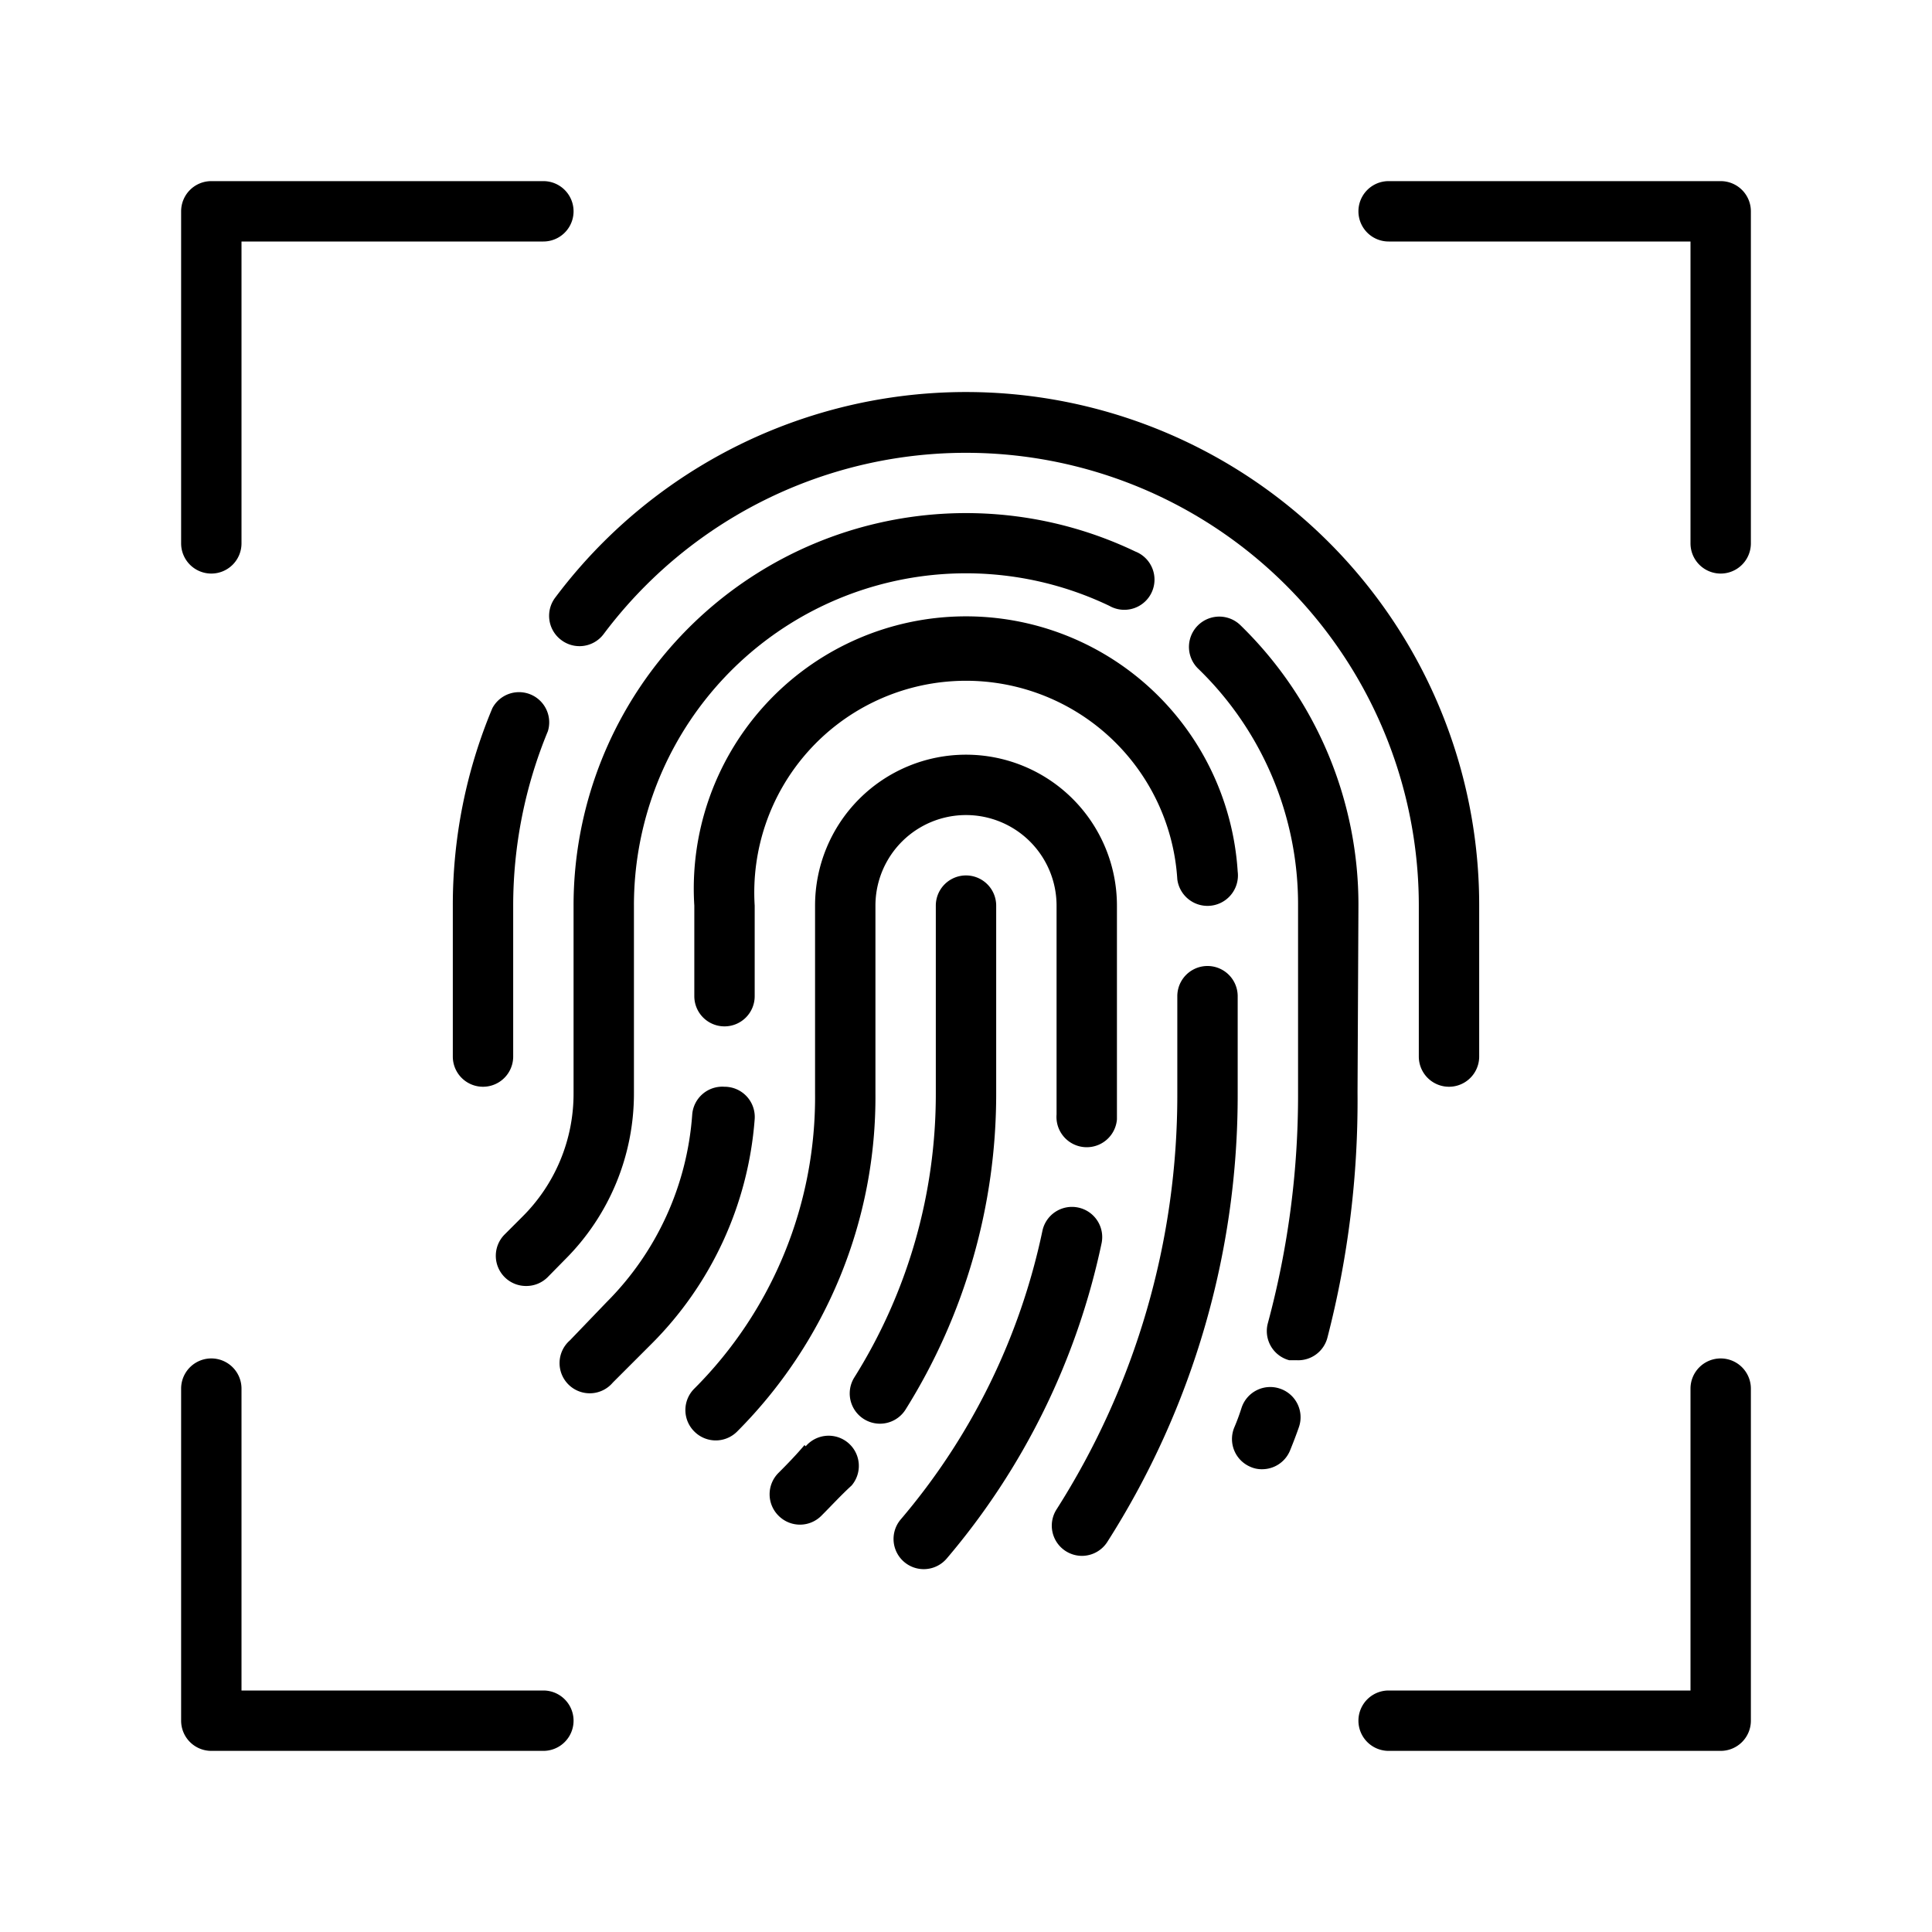 <svg height="512" viewBox="0 0 64 64" width="512" xmlns="http://www.w3.org/2000/svg"><g id="finger_print" fill="rgb(0,0,0)" data-name="finger print"><path d="m42.4 46a1 1 0 0 0 -1.27.63c-.07.22-.15.44-.24.65a1 1 0 0 0 .53 1.31.91.91 0 0 0 .39.08 1 1 0 0 0 .92-.61c.11-.27.21-.53.3-.79a1 1 0 0 0 -.63-1.27z"/><path d="m45 30a12.92 12.92 0 0 0 -3.91-9.29 1 1 0 1 0 -1.4 1.44 10.86 10.86 0 0 1 3.31 7.85v6.22a29 29 0 0 1 -1 7.61 1 1 0 0 0 .71 1.23h.26a1 1 0 0 0 1-.74 31.3 31.3 0 0 0 1-8.13z"/><path d="m17.43 42.6a1 1 0 0 0 .71-.29l.58-.59a7.76 7.76 0 0 0 2.28-5.5v-6.22a11 11 0 0 1 15.75-9.93 1 1 0 1 0 .86-1.8 13 13 0 0 0 -18.61 11.73v6.22a5.74 5.74 0 0 1 -1.7 4.09l-.58.58a1 1 0 0 0 0 1.42 1 1 0 0 0 .71.29z"/><path d="m41 33a1 1 0 0 0 -2 0v3.22a25.54 25.54 0 0 1 -4 13.78 1 1 0 0 0 .3 1.38 1 1 0 0 0 .54.16 1 1 0 0 0 .84-.46 27.51 27.51 0 0 0 4.32-14.86z"/><path d="m24 34a1 1 0 0 0 1-1v-3a7 7 0 0 1 14-.87 1 1 0 0 0 2-.26 9 9 0 0 0 -18 1.13v3a1 1 0 0 0 1 1z"/><path d="m24 36a1 1 0 0 0 -1.07.93 9.77 9.77 0 0 1 -2.84 6.21l-1.21 1.26a1 1 0 1 0 1.42 1.4l1.25-1.25a11.77 11.77 0 0 0 3.45-7.48 1 1 0 0 0 -1-1.07z"/><path d="m35.71 40a1 1 0 0 0 -1.18.78 21.58 21.58 0 0 1 -4.69 9.55 1 1 0 0 0 1.52 1.3 23.65 23.65 0 0 0 5.13-10.44 1 1 0 0 0 -.78-1.19z"/><path d="m29 30a3 3 0 1 1 6 0v6.22.7a1 1 0 0 0 2 .16c0-.29 0-.57 0-.86v-6.22a5 5 0 0 0 -10 0v6.22a13.65 13.65 0 0 1 -4 9.78 1 1 0 0 0 0 1.42 1 1 0 0 0 1.42 0 15.69 15.69 0 0 0 4.58-11.2z"/><path d="m26.65 47.87c-.27.32-.56.62-.86.92a1 1 0 0 0 0 1.42 1 1 0 0 0 1.42 0c.34-.34.65-.68 1-1a1 1 0 0 0 -1.52-1.3z"/><path d="m30 46.69a19.7 19.7 0 0 0 3-10.47v-6.22a1 1 0 0 0 -2 0v6.22a17.66 17.66 0 0 1 -2.7 9.41 1 1 0 0 0 1.7 1.06z"/><path d="m18.59 21.2a1 1 0 0 0 1.41-.2 15 15 0 0 1 27 9v5a1 1 0 0 0 2 0v-5a17 17 0 0 0 -30.61-10.2 1 1 0 0 0 .2 1.4z"/><path d="m17 30a15.13 15.13 0 0 1 1.15-5.78 1 1 0 0 0 -1.84-.76 16.86 16.86 0 0 0 -1.31 6.54v5a1 1 0 0 0 2 0z"/><path d="m7 19a1 1 0 0 0 1-1v-10h10a1 1 0 0 0 0-2h-11a1 1 0 0 0 -1 1v11a1 1 0 0 0 1 1z"/><path d="m57 6h-11a1 1 0 0 0 0 2h10v10a1 1 0 0 0 2 0v-11a1 1 0 0 0 -1-1z"/><path d="m57 45a1 1 0 0 0 -1 1v10h-10a1 1 0 0 0 0 2h11a1 1 0 0 0 1-1v-11a1 1 0 0 0 -1-1z"/><path d="m18 56h-10v-10a1 1 0 0 0 -2 0v11a1 1 0 0 0 1 1h11a1 1 0 0 0 0-2z"/></g></svg>